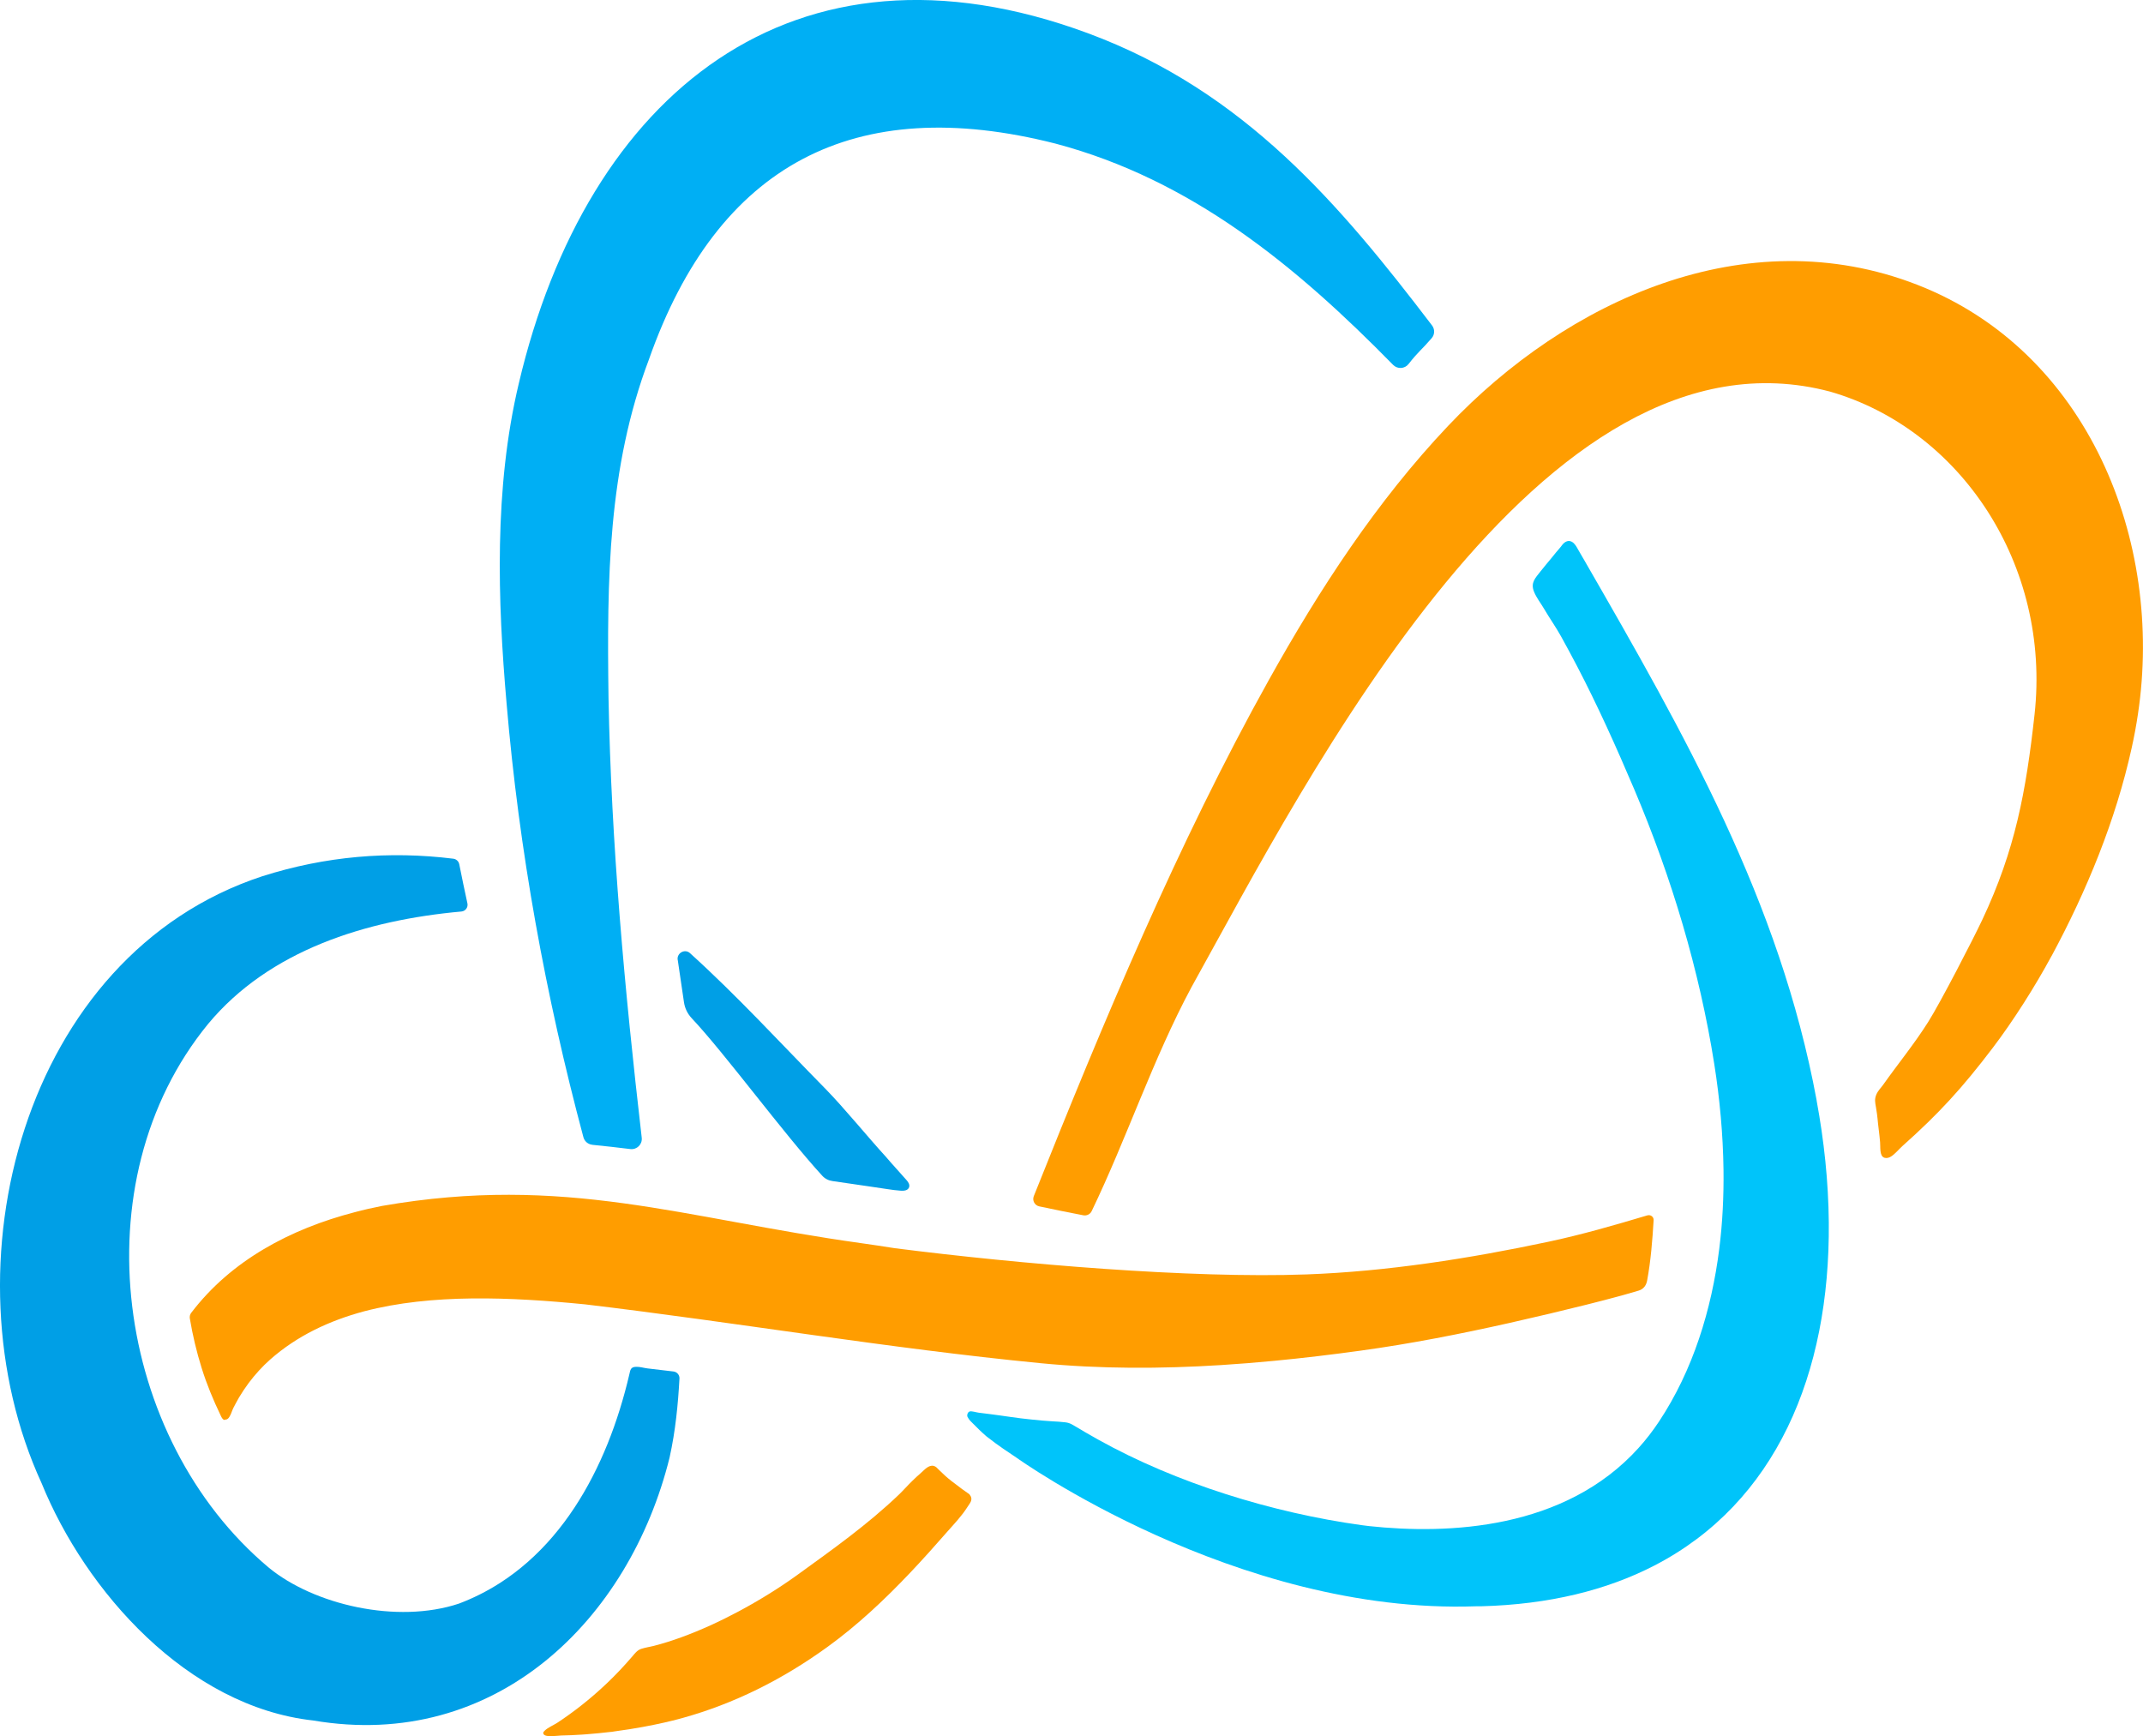 <?xml version="1.0" encoding="UTF-8"?>
<svg id="Layer_1" data-name="Layer 1" xmlns="http://www.w3.org/2000/svg" xmlns:xlink="http://www.w3.org/1999/xlink" viewBox="0 0 403.83 327.12">
  <defs>
    <style>
      .cls-1 {
        fill: none;
        opacity: .35;
      }

      .cls-2 {
        fill: url(#linear-gradient);
      }

      .cls-3 {
        fill: #009fe6;
      }

      .cls-4 {
        fill: #00c4fa;
      }

      .cls-5 {
        fill: #ff9d00;
      }

      .cls-6 {
        fill: #00aff4;
      }
    </style>
    <linearGradient id="linear-gradient" x1="317.99" y1="248.86" x2="323.35" y2="248.86" gradientUnits="userSpaceOnUse">
      <stop offset="0" stop-color="#000" stop-opacity="0"/>
      <stop offset="1" stop-color="#000"/>
    </linearGradient>
  </defs>
  <g>
    <g>
      <g>
        <path d="m38.47,258.35s-.02-.04-.03-.06c.04.08.04.08.03.06Z"/>
        <path class="cls-3" d="m127.71,180.84c.39,2.71.78,5.38,1.18,8.01.17,1.13.67,2.17,1.45,3,6.32,6.71,17.2,21.6,24.6,29.68.51.56,1.19.91,1.94,1.01,2.2.32,4.39.64,6.59.96,1.26.18,2.52.37,3.78.56.81.12,1.61.24,2.43.29.59.04,1.39.02,1.63-.64.09-.25.04-.54-.08-.78s-.29-.45-.47-.65c-1.17-1.35-2.66-2.93-3.81-4.3-3.41-3.72-7.89-9.24-11.42-12.84-8.47-8.61-16.56-17.45-25.51-25.55-.96-.87-2.5-.03-2.32,1.26Z"/>
        <path class="cls-6" d="m111.62,215.71c2.39.24,4.78.5,7.16.8,1.24.15,2.29-.88,2.15-2.13-3.21-27.74-5.75-55.36-6.26-82.87-.3-22.38-.13-43.28,7.63-63.82,12.92-36.71,38.66-50.29,76.61-40.63,25.63,6.8,45.35,23.07,63.62,41.7.82.83,2.18.75,2.9-.17,1.9-2.42,2.42-2.62,4.35-4.86.6-.69.63-1.69.07-2.42-17.24-22.6-35.25-44.09-64.84-55.05-55.51-20.56-94.46,11.56-107.25,66.01-4.7,19.75-3.98,41-2.3,60.24,2.35,27.78,7.35,55.12,14.48,81.77.21.78.88,1.34,1.68,1.42Z"/>
        <path class="cls-3" d="m122.01,257.84c-.71-.09-1.4-.32-2.13-.3-1.04.02-1.09.55-1.29,1.43-.52,2.23-1.12,4.44-1.8,6.62-1.36,4.37-3.06,8.64-5.16,12.7s-4.53,7.79-7.45,11.21c-2.89,3.38-6.23,6.38-9.98,8.78-2.42,1.55-5.01,2.85-7.7,3.87-11.64,3.89-27.4.23-35.91-6.82-28.89-24.27-35.77-72.6-11.38-102.39,11.54-13.89,29.74-19.57,47.74-21.19.76-.07,1.29-.78,1.13-1.53-.54-2.47-1.05-4.93-1.54-7.39-.11-.54-.56-.96-1.11-1.03-12.12-1.5-24.13-.47-36.02,3.31C4.21,179.98-10.84,238.82,7.83,279.45c8.3,20.41,27.52,42.11,51.19,44.73,34.39,5.85,59.61-19,67.16-49.56,1.12-5.06,1.59-10.02,1.86-14.86.04-.68-.46-1.26-1.13-1.34-1.61-.19-3.24-.38-4.9-.58Z"/>
      </g>
      <path class="cls-5" d="m310.48,228.99c-6.2,1.85-12.44,3.66-18.77,5-14.78,3.14-30.38,5.59-45.52,6.14-21.81.79-54.1-1.95-77.57-4.94-2.11-.33-4.24-.66-6.41-.96-33.56-4.68-55.74-13.01-90.2-7.01-1.75.34-3.5.74-5.22,1.2-12.04,3.13-23.24,9.06-30.76,18.95-.23.3-.32.69-.26,1.05.53,3.16,1.27,6.29,2.23,9.35.96,3.08,2.18,6.01,3.57,8.91.13.27.32.73.63.84.03.01.07.02.1.02.09,0,.18-.03.26-.08,0,0,.02,0,.02,0,.3.02.53-.3.67-.53.33-.52.46-1.13.74-1.67.14-.28.28-.56.44-.84.2-.37.4-.74.62-1.12.57-.94,1.18-1.87,1.84-2.75,1.21-1.6,2.56-3.09,4.03-4.39,5.03-4.44,11.09-7.31,17.74-9.09,12.67-3.31,27.48-2.69,41.58-1.3,28.49,3.39,57.06,8.28,85.79,11.08,11.26,1.1,22.7,1.08,34.09.36,3.34-.21,6.67-.48,10-.8,5.44-.52,10.85-1.17,16.22-1.91,9.48-1.3,18.91-3.16,28.22-5.25,2.49-.56,4.99-1.14,7.47-1.73,4.61-1.1,9.23-2.23,13.79-3.48.99-.27,1.98-.56,2.97-.86.93-.28,1.43-.99,1.6-1.91.69-3.74.99-7.57,1.22-11.36.04-.61-.55-1.08-1.14-.91Z"/>
      <path class="cls-5" d="m386.6,180.14c6.67-12.38,12.1-25.63,15.09-39.18.47-2.12.87-4.26,1.19-6.42,4.91-32.67-9.44-68.38-41.61-80.89-32.27-12.54-66,2.97-88.37,26.58-13.48,14.23-24.29,30.85-33.81,47.92-17.11,30.67-31.29,64.68-44.28,97.23-.33.83.17,1.75,1.04,1.93,2.77.59,5.54,1.15,8.3,1.68.64.12,1.29-.2,1.57-.79,6.65-13.81,11.55-28.68,18.79-42.17,21.79-39.21,65.88-126.67,120.36-112.24,24.57,7.09,41.65,32.64,38.52,60.88-1.61,14.52-3.63,25.46-9.85,38.65-1.84,3.89-7.87,15.56-10.17,19.21-2.58,4.1-5.71,7.92-8.5,11.86-.45.63-.98,1.11-1.29,1.85-.37.88-.23,1.48-.07,2.39.34,1.99.28,2.35.54,4.35.17,1.28.1.98.24,2.27.09.82-.17,2.61.83,2.9.41.12.86,0,1.22-.23.8-.5,1.48-1.38,2.19-2.01,6.87-6.13,11.2-10.85,17.01-18.5,3.81-5.01,7.99-11.59,11.05-17.27Z"/>
    </g>
    <path class="cls-4" d="m342.33,207.33c-6.97-37.65-24.87-68.94-43.83-101.85-.32-.55-.64-1.1-.96-1.65-.28-.49-.55-1.04-.95-1.45-.25-.25-.58-.44-.94-.45-.31,0-.61.14-.86.33-.28.23-.48.51-.7.8-.26.34-.56.66-.84.99-.55.66-.34.43-.89,1.1-.98,1.21-1.07,1.24-2.03,2.47-1,1.28-1.94,2.15-1.27,3.84.48,1.21,1.29,2.18,1.93,3.29,1.02,1.75,2.19,3.38,3.17,5.15,1.04,1.88,2.06,3.77,3.05,5.67,1.93,3.7,3.75,7.46,5.5,11.25,1.82,3.95,3.56,7.93,5.26,11.93,7,16.5,12.28,34.08,15.07,51.75,1.04,6.59,1.65,13.25,1.74,19.92.06,4.97-.18,9.96-.8,14.89-1.44,11.44-4.95,22.89-11.36,32.55-1.17,1.76-2.44,3.41-3.86,4.98-13.91,15.39-35.84,16.31-50.76,14.71-.47-.06-.96-.11-1.43-.18-16.79-2.33-34.86-7.89-49.6-16.1-.85-.47-1.7-.95-2.53-1.44-.49-.28-.96-.6-1.46-.87-.77-.42-1.26-.85-2.21-.96-.82-.1-1.58-.15-2.41-.19-1.36-.07-2.72-.21-4.08-.35-2.59-.25-5.17-.69-7.72-1.01-.72-.09-1.43-.18-2.15-.27-.43-.05-1.28-.34-1.68-.23-.38.11-.57.72-.41,1.02.33.63.67.9,1.07,1.3.81.82,1.6,1.6,2.48,2.36.21.18.44.32.65.49,1.19.97,3.79,2.73,5.03,3.54,0,0,41.23,29.6,86.61,28,.28,0,.6,0,.88,0,12.92-.33,23.78-3.06,32.72-7.68,22.88-11.83,33.11-36.11,32.86-64.64-.07-7.71-.89-15.4-2.3-23Z"/>
    <g class="cls-1">
      <path class="cls-2" d="m317.99,257.99h0c2.52-5.83,4.28-12,5.37-18.24-1.08,6.25-2.85,12.42-5.37,18.24Z"/>
    </g>
  </g>
  <path class="cls-5" d="m182.71,281.58c-.95-.66-1.96-1.39-2.75-2.02,0,0-.64-.48-.64-.48-.85-.66-1.65-1.39-2.41-2.15-.3-.3-.53-.61-.96-.72-.98-.24-1.79.8-2.46,1.37-.56.47-1.07.97-1.6,1.48-.87.84-1.67,1.77-2.55,2.61-5.85,5.59-12.45,10.28-18.99,15.01-3.58,2.59-7.35,4.91-11.25,6.99-3.45,1.84-7.01,3.48-10.68,4.82-1.7.62-3.42,1.17-5.17,1.62-.79.2-1.64.32-2.41.57-.77.25-1.23.89-1.73,1.48-.74.86-1.5,1.7-2.28,2.53-1.56,1.65-3.2,3.22-4.92,4.7-1.46,1.26-2.97,2.46-4.54,3.59-.77.56-1.55,1.1-2.34,1.62-.72.47-1.79.9-2.39,1.5-.19.2-.4.37-.18.69.43.61,2.64.23,3.3.22,1.29-.03,2.58-.08,3.87-.17.28-.02.56-.04.85-.06,1.53-.12,3.01-.26,4.41-.43.15-.02.28-.02.43-.04.19-.02.38-.06.57-.09,7.63-1,12.89-2.56,12.89-2.56,9.4-2.62,18.5-7.08,27.12-13.32,5.67-4.1,10.79-8.92,15.6-13.99,2.41-2.54,4.74-5.15,7.04-7.78,1.33-1.51,2.66-2.88,3.76-4.61.42-.67,1-1.24.64-2-.06-.13-.16-.24-.24-.36Z"/>
</svg>